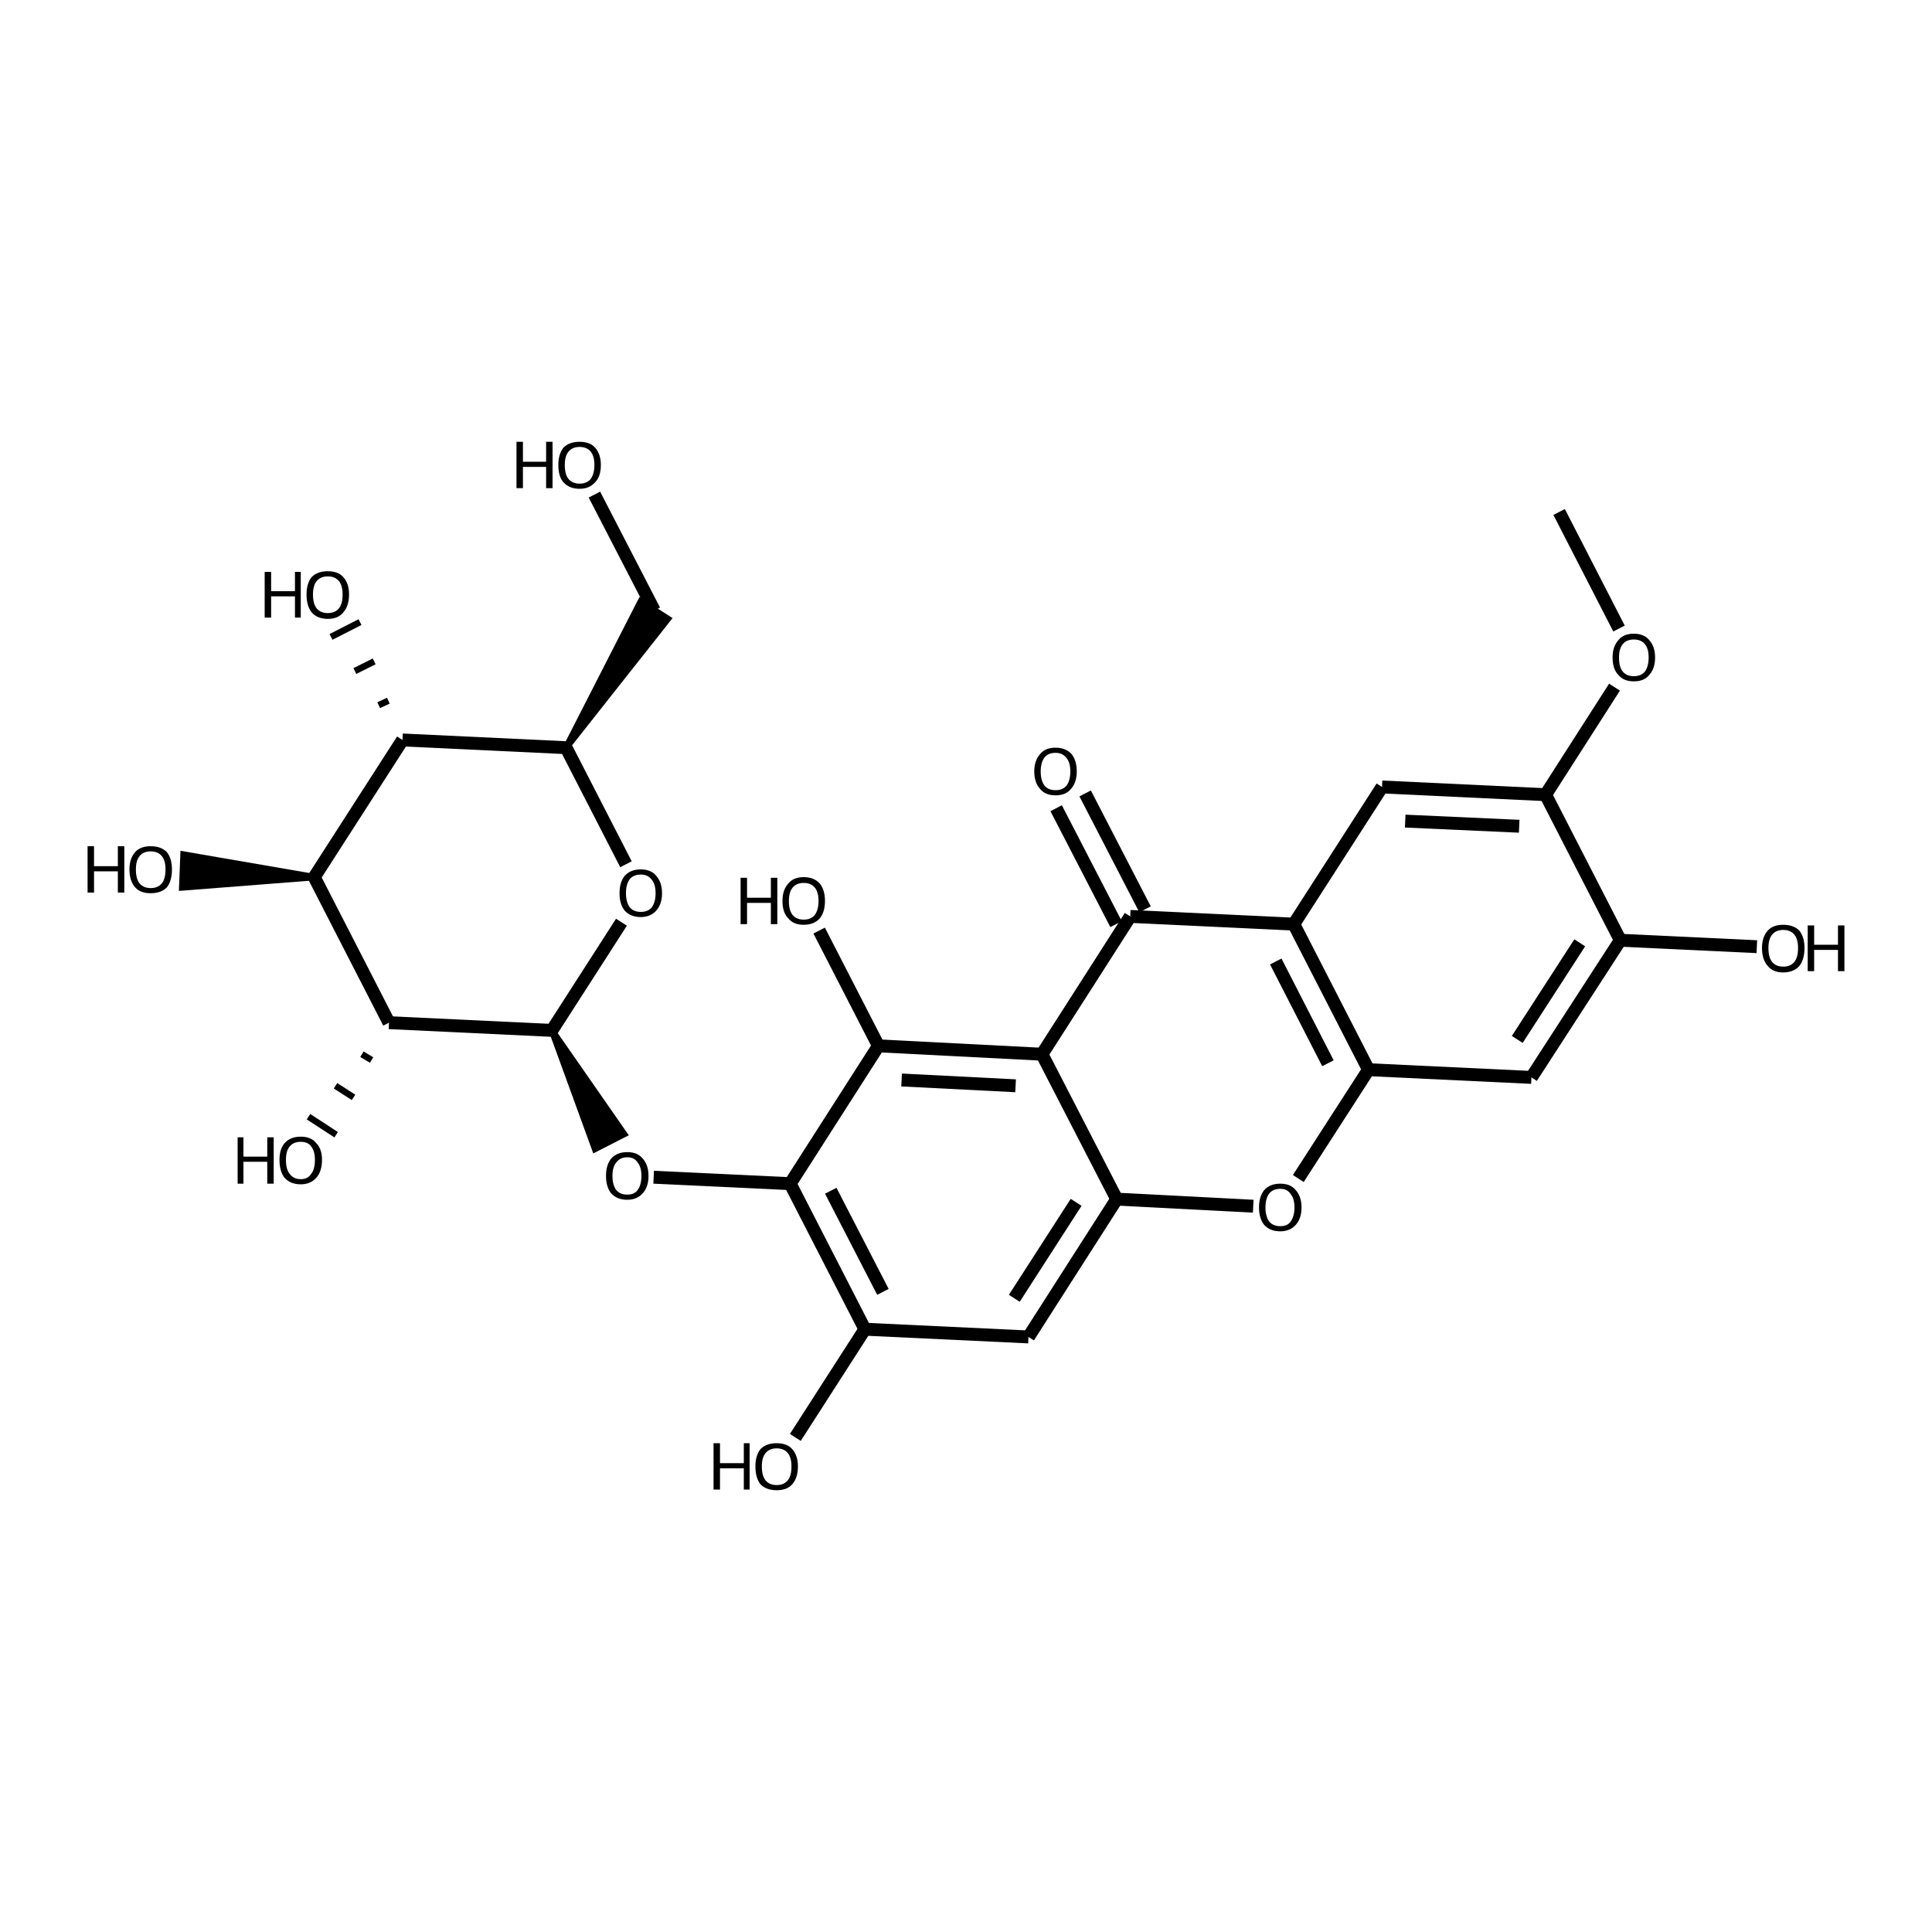 <?xml version='1.0' encoding='iso-8859-1'?>
<svg version='1.1' baseProfile='full'
              xmlns='http://www.w3.org/2000/svg'
                      xmlns:rdkit='http://www.rdkit.org/xml'
                      xmlns:xlink='http://www.w3.org/1999/xlink'
                  xml:space='preserve'
width='300px' height='300px' viewBox='0 0 300 300'>
<!-- END OF HEADER -->
<path class='bond-0 atom-0 atom-1' d='M 92.3,76.8 L 101.6,94.8' style='fill:none;fill-rule:evenodd;stroke:#000000;stroke-width:2.0px;stroke-linecap:butt;stroke-linejoin:miter;stroke-opacity:1' />
<path class='bond-1 atom-2 atom-1' d='M 87.9,116.1 L 99.5,93.4 L 103.7,96.1 Z' style='fill:#000000;fill-rule:evenodd;fill-opacity:1;stroke:#000000;stroke-width:1.0px;stroke-linecap:butt;stroke-linejoin:miter;stroke-opacity:1;' />
<path class='bond-2 atom-2 atom-3' d='M 87.9,116.1 L 97.2,134.2' style='fill:none;fill-rule:evenodd;stroke:#000000;stroke-width:2.0px;stroke-linecap:butt;stroke-linejoin:miter;stroke-opacity:1' />
<path class='bond-3 atom-3 atom-4' d='M 96.5,143.2 L 85.7,160.0' style='fill:none;fill-rule:evenodd;stroke:#000000;stroke-width:2.0px;stroke-linecap:butt;stroke-linejoin:miter;stroke-opacity:1' />
<path class='bond-4 atom-4 atom-5' d='M 85.7,160.0 L 96.9,176.1 L 92.4,178.4 Z' style='fill:#000000;fill-rule:evenodd;fill-opacity:1;stroke:#000000;stroke-width:1.0px;stroke-linecap:butt;stroke-linejoin:miter;stroke-opacity:1;' />
<path class='bond-5 atom-5 atom-6' d='M 101.5,182.8 L 122.7,183.8' style='fill:none;fill-rule:evenodd;stroke:#000000;stroke-width:2.0px;stroke-linecap:butt;stroke-linejoin:miter;stroke-opacity:1' />
<path class='bond-6 atom-6 atom-7' d='M 122.7,183.8 L 134.3,206.4' style='fill:none;fill-rule:evenodd;stroke:#000000;stroke-width:2.0px;stroke-linecap:butt;stroke-linejoin:miter;stroke-opacity:1' />
<path class='bond-6 atom-6 atom-7' d='M 129.0,184.9 L 137.1,200.6' style='fill:none;fill-rule:evenodd;stroke:#000000;stroke-width:2.0px;stroke-linecap:butt;stroke-linejoin:miter;stroke-opacity:1' />
<path class='bond-7 atom-7 atom-8' d='M 134.3,206.4 L 123.5,223.2' style='fill:none;fill-rule:evenodd;stroke:#000000;stroke-width:2.0px;stroke-linecap:butt;stroke-linejoin:miter;stroke-opacity:1' />
<path class='bond-8 atom-7 atom-9' d='M 134.3,206.4 L 159.7,207.6' style='fill:none;fill-rule:evenodd;stroke:#000000;stroke-width:2.0px;stroke-linecap:butt;stroke-linejoin:miter;stroke-opacity:1' />
<path class='bond-9 atom-9 atom-10' d='M 159.7,207.6 L 173.4,186.2' style='fill:none;fill-rule:evenodd;stroke:#000000;stroke-width:2.0px;stroke-linecap:butt;stroke-linejoin:miter;stroke-opacity:1' />
<path class='bond-9 atom-9 atom-10' d='M 157.5,201.6 L 167.1,186.7' style='fill:none;fill-rule:evenodd;stroke:#000000;stroke-width:2.0px;stroke-linecap:butt;stroke-linejoin:miter;stroke-opacity:1' />
<path class='bond-10 atom-10 atom-11' d='M 173.4,186.2 L 161.8,163.7' style='fill:none;fill-rule:evenodd;stroke:#000000;stroke-width:2.0px;stroke-linecap:butt;stroke-linejoin:miter;stroke-opacity:1' />
<path class='bond-11 atom-11 atom-12' d='M 161.8,163.7 L 136.4,162.4' style='fill:none;fill-rule:evenodd;stroke:#000000;stroke-width:2.0px;stroke-linecap:butt;stroke-linejoin:miter;stroke-opacity:1' />
<path class='bond-11 atom-11 atom-12' d='M 157.7,168.6 L 140.0,167.7' style='fill:none;fill-rule:evenodd;stroke:#000000;stroke-width:2.0px;stroke-linecap:butt;stroke-linejoin:miter;stroke-opacity:1' />
<path class='bond-12 atom-12 atom-13' d='M 136.4,162.4 L 127.2,144.5' style='fill:none;fill-rule:evenodd;stroke:#000000;stroke-width:2.0px;stroke-linecap:butt;stroke-linejoin:miter;stroke-opacity:1' />
<path class='bond-13 atom-11 atom-14' d='M 161.8,163.7 L 175.5,142.3' style='fill:none;fill-rule:evenodd;stroke:#000000;stroke-width:2.0px;stroke-linecap:butt;stroke-linejoin:miter;stroke-opacity:1' />
<path class='bond-14 atom-14 atom-15' d='M 173.3,143.5 L 164.0,125.5' style='fill:none;fill-rule:evenodd;stroke:#000000;stroke-width:2.0px;stroke-linecap:butt;stroke-linejoin:miter;stroke-opacity:1' />
<path class='bond-14 atom-14 atom-15' d='M 177.8,141.2 L 168.5,123.2' style='fill:none;fill-rule:evenodd;stroke:#000000;stroke-width:2.0px;stroke-linecap:butt;stroke-linejoin:miter;stroke-opacity:1' />
<path class='bond-15 atom-14 atom-16' d='M 175.5,142.3 L 200.9,143.5' style='fill:none;fill-rule:evenodd;stroke:#000000;stroke-width:2.0px;stroke-linecap:butt;stroke-linejoin:miter;stroke-opacity:1' />
<path class='bond-16 atom-16 atom-17' d='M 200.9,143.5 L 212.5,166.1' style='fill:none;fill-rule:evenodd;stroke:#000000;stroke-width:2.0px;stroke-linecap:butt;stroke-linejoin:miter;stroke-opacity:1' />
<path class='bond-16 atom-16 atom-17' d='M 198.1,149.3 L 206.2,165.1' style='fill:none;fill-rule:evenodd;stroke:#000000;stroke-width:2.0px;stroke-linecap:butt;stroke-linejoin:miter;stroke-opacity:1' />
<path class='bond-17 atom-17 atom-18' d='M 212.5,166.1 L 201.6,183.0' style='fill:none;fill-rule:evenodd;stroke:#000000;stroke-width:2.0px;stroke-linecap:butt;stroke-linejoin:miter;stroke-opacity:1' />
<path class='bond-18 atom-17 atom-19' d='M 212.5,166.1 L 237.8,167.3' style='fill:none;fill-rule:evenodd;stroke:#000000;stroke-width:2.0px;stroke-linecap:butt;stroke-linejoin:miter;stroke-opacity:1' />
<path class='bond-19 atom-19 atom-20' d='M 237.8,167.3 L 251.6,146.0' style='fill:none;fill-rule:evenodd;stroke:#000000;stroke-width:2.0px;stroke-linecap:butt;stroke-linejoin:miter;stroke-opacity:1' />
<path class='bond-19 atom-19 atom-20' d='M 235.6,161.4 L 245.3,146.4' style='fill:none;fill-rule:evenodd;stroke:#000000;stroke-width:2.0px;stroke-linecap:butt;stroke-linejoin:miter;stroke-opacity:1' />
<path class='bond-20 atom-20 atom-21' d='M 251.6,146.0 L 240.0,123.4' style='fill:none;fill-rule:evenodd;stroke:#000000;stroke-width:2.0px;stroke-linecap:butt;stroke-linejoin:miter;stroke-opacity:1' />
<path class='bond-21 atom-21 atom-22' d='M 240.0,123.4 L 214.6,122.2' style='fill:none;fill-rule:evenodd;stroke:#000000;stroke-width:2.0px;stroke-linecap:butt;stroke-linejoin:miter;stroke-opacity:1' />
<path class='bond-21 atom-21 atom-22' d='M 235.9,128.3 L 218.2,127.5' style='fill:none;fill-rule:evenodd;stroke:#000000;stroke-width:2.0px;stroke-linecap:butt;stroke-linejoin:miter;stroke-opacity:1' />
<path class='bond-22 atom-21 atom-23' d='M 240.0,123.4 L 250.7,106.7' style='fill:none;fill-rule:evenodd;stroke:#000000;stroke-width:2.0px;stroke-linecap:butt;stroke-linejoin:miter;stroke-opacity:1' />
<path class='bond-23 atom-23 atom-24' d='M 251.4,97.6 L 242.1,79.5' style='fill:none;fill-rule:evenodd;stroke:#000000;stroke-width:2.0px;stroke-linecap:butt;stroke-linejoin:miter;stroke-opacity:1' />
<path class='bond-24 atom-20 atom-25' d='M 251.6,146.0 L 272.8,147.0' style='fill:none;fill-rule:evenodd;stroke:#000000;stroke-width:2.0px;stroke-linecap:butt;stroke-linejoin:miter;stroke-opacity:1' />
<path class='bond-25 atom-4 atom-26' d='M 85.7,160.0 L 60.4,158.8' style='fill:none;fill-rule:evenodd;stroke:#000000;stroke-width:2.0px;stroke-linecap:butt;stroke-linejoin:miter;stroke-opacity:1' />
<path class='bond-26 atom-26 atom-27' d='M 60.4,158.8 L 48.8,136.2' style='fill:none;fill-rule:evenodd;stroke:#000000;stroke-width:2.0px;stroke-linecap:butt;stroke-linejoin:miter;stroke-opacity:1' />
<path class='bond-27 atom-27 atom-28' d='M 48.8,136.2 L 62.5,114.9' style='fill:none;fill-rule:evenodd;stroke:#000000;stroke-width:2.0px;stroke-linecap:butt;stroke-linejoin:miter;stroke-opacity:1' />
<path class='bond-28 atom-28 atom-29' d='M 60.3,108.8 L 58.8,109.5' style='fill:none;fill-rule:evenodd;stroke:#000000;stroke-width:1.0px;stroke-linecap:butt;stroke-linejoin:miter;stroke-opacity:1' />
<path class='bond-28 atom-28 atom-29' d='M 58.1,102.7 L 55.1,104.2' style='fill:none;fill-rule:evenodd;stroke:#000000;stroke-width:1.0px;stroke-linecap:butt;stroke-linejoin:miter;stroke-opacity:1' />
<path class='bond-28 atom-28 atom-29' d='M 55.9,96.6 L 51.4,98.9' style='fill:none;fill-rule:evenodd;stroke:#000000;stroke-width:1.0px;stroke-linecap:butt;stroke-linejoin:miter;stroke-opacity:1' />
<path class='bond-29 atom-27 atom-30' d='M 48.8,136.2 L 28.3,137.8 L 28.5,132.7 Z' style='fill:#000000;fill-rule:evenodd;fill-opacity:1;stroke:#000000;stroke-width:1.0px;stroke-linecap:butt;stroke-linejoin:miter;stroke-opacity:1;' />
<path class='bond-30 atom-26 atom-31' d='M 56.2,163.7 L 57.7,164.6' style='fill:none;fill-rule:evenodd;stroke:#000000;stroke-width:1.0px;stroke-linecap:butt;stroke-linejoin:miter;stroke-opacity:1' />
<path class='bond-30 atom-26 atom-31' d='M 52.1,168.6 L 54.9,170.4' style='fill:none;fill-rule:evenodd;stroke:#000000;stroke-width:1.0px;stroke-linecap:butt;stroke-linejoin:miter;stroke-opacity:1' />
<path class='bond-30 atom-26 atom-31' d='M 47.9,173.4 L 52.2,176.2' style='fill:none;fill-rule:evenodd;stroke:#000000;stroke-width:1.0px;stroke-linecap:butt;stroke-linejoin:miter;stroke-opacity:1' />
<path class='bond-31 atom-28 atom-2' d='M 62.5,114.9 L 87.9,116.1' style='fill:none;fill-rule:evenodd;stroke:#000000;stroke-width:2.0px;stroke-linecap:butt;stroke-linejoin:miter;stroke-opacity:1' />
<path class='bond-32 atom-12 atom-6' d='M 136.4,162.4 L 122.7,183.8' style='fill:none;fill-rule:evenodd;stroke:#000000;stroke-width:2.0px;stroke-linecap:butt;stroke-linejoin:miter;stroke-opacity:1' />
<path class='bond-33 atom-22 atom-16' d='M 214.6,122.2 L 200.9,143.5' style='fill:none;fill-rule:evenodd;stroke:#000000;stroke-width:2.0px;stroke-linecap:butt;stroke-linejoin:miter;stroke-opacity:1' />
<path class='bond-34 atom-18 atom-10' d='M 194.6,187.3 L 173.4,186.2' style='fill:none;fill-rule:evenodd;stroke:#000000;stroke-width:2.0px;stroke-linecap:butt;stroke-linejoin:miter;stroke-opacity:1' />
<path class='atom-0' d='M 80.2 68.6
L 81.2 68.6
L 81.2 71.7
L 84.8 71.7
L 84.8 68.6
L 85.8 68.6
L 85.8 75.8
L 84.8 75.8
L 84.8 72.5
L 81.2 72.5
L 81.2 75.8
L 80.2 75.8
L 80.2 68.6
' fill='#000000'/>
<path class='atom-0' d='M 86.7 72.2
Q 86.7 70.5, 87.5 69.5
Q 88.4 68.6, 90.0 68.6
Q 91.6 68.6, 92.4 69.5
Q 93.3 70.5, 93.3 72.2
Q 93.3 74.0, 92.4 74.9
Q 91.5 75.9, 90.0 75.9
Q 88.4 75.9, 87.5 74.9
Q 86.7 74.0, 86.7 72.2
M 90.0 75.1
Q 91.1 75.1, 91.7 74.4
Q 92.3 73.6, 92.3 72.2
Q 92.3 70.8, 91.7 70.1
Q 91.1 69.4, 90.0 69.4
Q 88.9 69.4, 88.3 70.1
Q 87.7 70.8, 87.7 72.2
Q 87.7 73.7, 88.3 74.4
Q 88.9 75.1, 90.0 75.1
' fill='#000000'/>
<path class='atom-3' d='M 96.2 138.7
Q 96.2 137.0, 97.0 136.0
Q 97.9 135.0, 99.5 135.0
Q 101.1 135.0, 101.9 136.0
Q 102.8 137.0, 102.8 138.7
Q 102.8 140.4, 101.9 141.4
Q 101.0 142.4, 99.5 142.4
Q 97.9 142.4, 97.0 141.4
Q 96.2 140.4, 96.2 138.7
M 99.5 141.6
Q 100.6 141.6, 101.2 140.9
Q 101.8 140.1, 101.8 138.7
Q 101.8 137.3, 101.2 136.6
Q 100.6 135.8, 99.5 135.8
Q 98.4 135.8, 97.8 136.5
Q 97.2 137.3, 97.2 138.7
Q 97.2 140.1, 97.8 140.9
Q 98.4 141.6, 99.5 141.6
' fill='#000000'/>
<path class='atom-5' d='M 94.1 182.6
Q 94.1 180.9, 94.9 179.9
Q 95.8 178.9, 97.4 178.9
Q 99.0 178.9, 99.8 179.9
Q 100.7 180.9, 100.7 182.6
Q 100.7 184.3, 99.8 185.3
Q 98.9 186.3, 97.4 186.3
Q 95.8 186.3, 94.9 185.3
Q 94.1 184.3, 94.1 182.6
M 97.4 185.5
Q 98.5 185.5, 99.0 184.8
Q 99.6 184.0, 99.6 182.6
Q 99.6 181.2, 99.0 180.5
Q 98.5 179.7, 97.4 179.7
Q 96.3 179.7, 95.7 180.5
Q 95.1 181.2, 95.1 182.6
Q 95.1 184.0, 95.7 184.8
Q 96.3 185.5, 97.4 185.5
' fill='#000000'/>
<path class='atom-8' d='M 110.8 224.1
L 111.8 224.1
L 111.8 227.2
L 115.5 227.2
L 115.5 224.1
L 116.4 224.1
L 116.4 231.3
L 115.5 231.3
L 115.5 228.0
L 111.8 228.0
L 111.8 231.3
L 110.8 231.3
L 110.8 224.1
' fill='#000000'/>
<path class='atom-8' d='M 117.3 227.7
Q 117.3 226.0, 118.1 225.0
Q 119.0 224.1, 120.6 224.1
Q 122.2 224.1, 123.0 225.0
Q 123.9 226.0, 123.9 227.7
Q 123.9 229.5, 123.0 230.5
Q 122.2 231.4, 120.6 231.4
Q 119.0 231.4, 118.1 230.5
Q 117.3 229.5, 117.3 227.7
M 120.6 230.6
Q 121.7 230.6, 122.3 229.9
Q 122.9 229.2, 122.9 227.7
Q 122.9 226.3, 122.3 225.6
Q 121.7 224.9, 120.6 224.9
Q 119.5 224.9, 118.9 225.6
Q 118.3 226.3, 118.3 227.7
Q 118.3 229.2, 118.9 229.9
Q 119.5 230.6, 120.6 230.6
' fill='#000000'/>
<path class='atom-13' d='M 115.0 136.3
L 116.0 136.3
L 116.0 139.4
L 119.7 139.4
L 119.7 136.3
L 120.7 136.3
L 120.7 143.5
L 119.7 143.5
L 119.7 140.2
L 116.0 140.2
L 116.0 143.5
L 115.0 143.5
L 115.0 136.3
' fill='#000000'/>
<path class='atom-13' d='M 121.5 139.9
Q 121.5 138.2, 122.4 137.2
Q 123.2 136.2, 124.8 136.2
Q 126.4 136.2, 127.3 137.2
Q 128.1 138.2, 128.1 139.9
Q 128.1 141.6, 127.3 142.6
Q 126.4 143.6, 124.8 143.6
Q 123.2 143.6, 122.4 142.6
Q 121.5 141.7, 121.5 139.9
M 124.8 142.8
Q 125.9 142.8, 126.5 142.1
Q 127.1 141.3, 127.1 139.9
Q 127.1 138.5, 126.5 137.8
Q 125.9 137.1, 124.8 137.1
Q 123.7 137.1, 123.1 137.8
Q 122.5 138.5, 122.5 139.9
Q 122.5 141.4, 123.1 142.1
Q 123.7 142.8, 124.8 142.8
' fill='#000000'/>
<path class='atom-15' d='M 160.6 119.8
Q 160.6 118.1, 161.5 117.1
Q 162.3 116.1, 163.9 116.1
Q 165.5 116.1, 166.4 117.1
Q 167.2 118.1, 167.2 119.8
Q 167.2 121.5, 166.3 122.5
Q 165.5 123.5, 163.9 123.5
Q 162.3 123.5, 161.5 122.5
Q 160.6 121.5, 160.6 119.8
M 163.9 122.7
Q 165.0 122.7, 165.6 122.0
Q 166.2 121.2, 166.2 119.8
Q 166.2 118.4, 165.6 117.7
Q 165.0 116.9, 163.9 116.9
Q 162.8 116.9, 162.2 117.6
Q 161.6 118.4, 161.6 119.8
Q 161.6 121.2, 162.2 122.0
Q 162.8 122.7, 163.9 122.7
' fill='#000000'/>
<path class='atom-18' d='M 195.5 187.5
Q 195.5 185.8, 196.3 184.8
Q 197.2 183.8, 198.8 183.8
Q 200.4 183.8, 201.2 184.8
Q 202.1 185.8, 202.1 187.5
Q 202.1 189.2, 201.2 190.2
Q 200.3 191.2, 198.8 191.2
Q 197.2 191.2, 196.3 190.2
Q 195.5 189.2, 195.5 187.5
M 198.8 190.4
Q 199.9 190.4, 200.4 189.7
Q 201.0 188.9, 201.0 187.5
Q 201.0 186.1, 200.4 185.4
Q 199.9 184.6, 198.8 184.6
Q 197.7 184.6, 197.1 185.3
Q 196.5 186.1, 196.5 187.5
Q 196.5 188.9, 197.1 189.7
Q 197.7 190.4, 198.8 190.4
' fill='#000000'/>
<path class='atom-23' d='M 250.4 102.1
Q 250.4 100.4, 251.3 99.4
Q 252.1 98.4, 253.7 98.4
Q 255.3 98.4, 256.1 99.4
Q 257.0 100.4, 257.0 102.1
Q 257.0 103.8, 256.1 104.8
Q 255.3 105.8, 253.7 105.8
Q 252.1 105.8, 251.3 104.8
Q 250.4 103.9, 250.4 102.1
M 253.7 105.0
Q 254.8 105.0, 255.4 104.3
Q 256.0 103.5, 256.0 102.1
Q 256.0 100.7, 255.4 100.0
Q 254.8 99.3, 253.7 99.3
Q 252.6 99.3, 252.0 100.0
Q 251.4 100.7, 251.4 102.1
Q 251.4 103.6, 252.0 104.3
Q 252.6 105.0, 253.7 105.0
' fill='#000000'/>
<path class='atom-25' d='M 273.6 147.2
Q 273.6 145.5, 274.5 144.5
Q 275.3 143.6, 276.9 143.6
Q 278.5 143.6, 279.4 144.5
Q 280.2 145.5, 280.2 147.2
Q 280.2 149.0, 279.4 150.0
Q 278.5 151.0, 276.9 151.0
Q 275.3 151.0, 274.5 150.0
Q 273.6 149.0, 273.6 147.2
M 276.9 150.1
Q 278.0 150.1, 278.6 149.4
Q 279.2 148.7, 279.2 147.2
Q 279.2 145.8, 278.6 145.1
Q 278.0 144.4, 276.9 144.4
Q 275.8 144.4, 275.2 145.1
Q 274.6 145.8, 274.6 147.2
Q 274.6 148.7, 275.2 149.4
Q 275.8 150.1, 276.9 150.1
' fill='#000000'/>
<path class='atom-25' d='M 280.7 143.7
L 281.7 143.7
L 281.7 146.7
L 285.4 146.7
L 285.4 143.7
L 286.4 143.7
L 286.4 150.8
L 285.4 150.8
L 285.4 147.5
L 281.7 147.5
L 281.7 150.8
L 280.7 150.8
L 280.7 143.7
' fill='#000000'/>
<path class='atom-29' d='M 41.1 88.8
L 42.1 88.8
L 42.1 91.8
L 45.8 91.8
L 45.8 88.8
L 46.7 88.8
L 46.7 95.9
L 45.8 95.9
L 45.8 92.6
L 42.1 92.6
L 42.1 95.9
L 41.1 95.9
L 41.1 88.8
' fill='#000000'/>
<path class='atom-29' d='M 47.6 92.3
Q 47.6 90.6, 48.4 89.6
Q 49.3 88.7, 50.9 88.7
Q 52.5 88.7, 53.3 89.6
Q 54.2 90.6, 54.2 92.3
Q 54.2 94.1, 53.3 95.1
Q 52.5 96.1, 50.9 96.1
Q 49.3 96.1, 48.4 95.1
Q 47.6 94.1, 47.6 92.3
M 50.9 95.2
Q 52.0 95.2, 52.6 94.5
Q 53.2 93.8, 53.2 92.3
Q 53.2 90.9, 52.6 90.2
Q 52.0 89.5, 50.9 89.5
Q 49.8 89.5, 49.2 90.2
Q 48.6 90.9, 48.6 92.3
Q 48.6 93.8, 49.2 94.5
Q 49.8 95.2, 50.9 95.2
' fill='#000000'/>
<path class='atom-30' d='M 13.6 131.4
L 14.6 131.4
L 14.6 134.5
L 18.3 134.5
L 18.3 131.4
L 19.3 131.4
L 19.3 138.6
L 18.3 138.6
L 18.3 135.3
L 14.6 135.3
L 14.6 138.6
L 13.6 138.6
L 13.6 131.4
' fill='#000000'/>
<path class='atom-30' d='M 20.1 135.0
Q 20.1 133.3, 21.0 132.3
Q 21.8 131.4, 23.4 131.4
Q 25.0 131.4, 25.9 132.3
Q 26.7 133.3, 26.7 135.0
Q 26.7 136.8, 25.9 137.8
Q 25.0 138.7, 23.4 138.7
Q 21.8 138.7, 21.0 137.8
Q 20.1 136.8, 20.1 135.0
M 23.4 137.9
Q 24.5 137.9, 25.1 137.2
Q 25.7 136.5, 25.7 135.0
Q 25.7 133.6, 25.1 132.9
Q 24.5 132.2, 23.4 132.2
Q 22.3 132.2, 21.7 132.9
Q 21.1 133.6, 21.1 135.0
Q 21.1 136.5, 21.7 137.2
Q 22.3 137.9, 23.4 137.9
' fill='#000000'/>
<path class='atom-31' d='M 36.9 176.6
L 37.8 176.6
L 37.8 179.6
L 41.5 179.6
L 41.5 176.6
L 42.5 176.6
L 42.5 183.8
L 41.5 183.8
L 41.5 180.4
L 37.8 180.4
L 37.8 183.8
L 36.9 183.8
L 36.9 176.6
' fill='#000000'/>
<path class='atom-31' d='M 43.4 180.1
Q 43.4 178.4, 44.2 177.5
Q 45.1 176.5, 46.7 176.5
Q 48.3 176.5, 49.1 177.5
Q 50.0 178.4, 50.0 180.1
Q 50.0 181.9, 49.1 182.9
Q 48.2 183.9, 46.7 183.9
Q 45.1 183.9, 44.2 182.9
Q 43.4 181.9, 43.4 180.1
M 46.7 183.1
Q 47.8 183.1, 48.3 182.3
Q 48.9 181.6, 48.9 180.1
Q 48.9 178.7, 48.3 178.0
Q 47.8 177.3, 46.7 177.3
Q 45.6 177.3, 45.0 178.0
Q 44.4 178.7, 44.4 180.1
Q 44.4 181.6, 45.0 182.3
Q 45.6 183.1, 46.7 183.1
' fill='#000000'/>
</svg>
